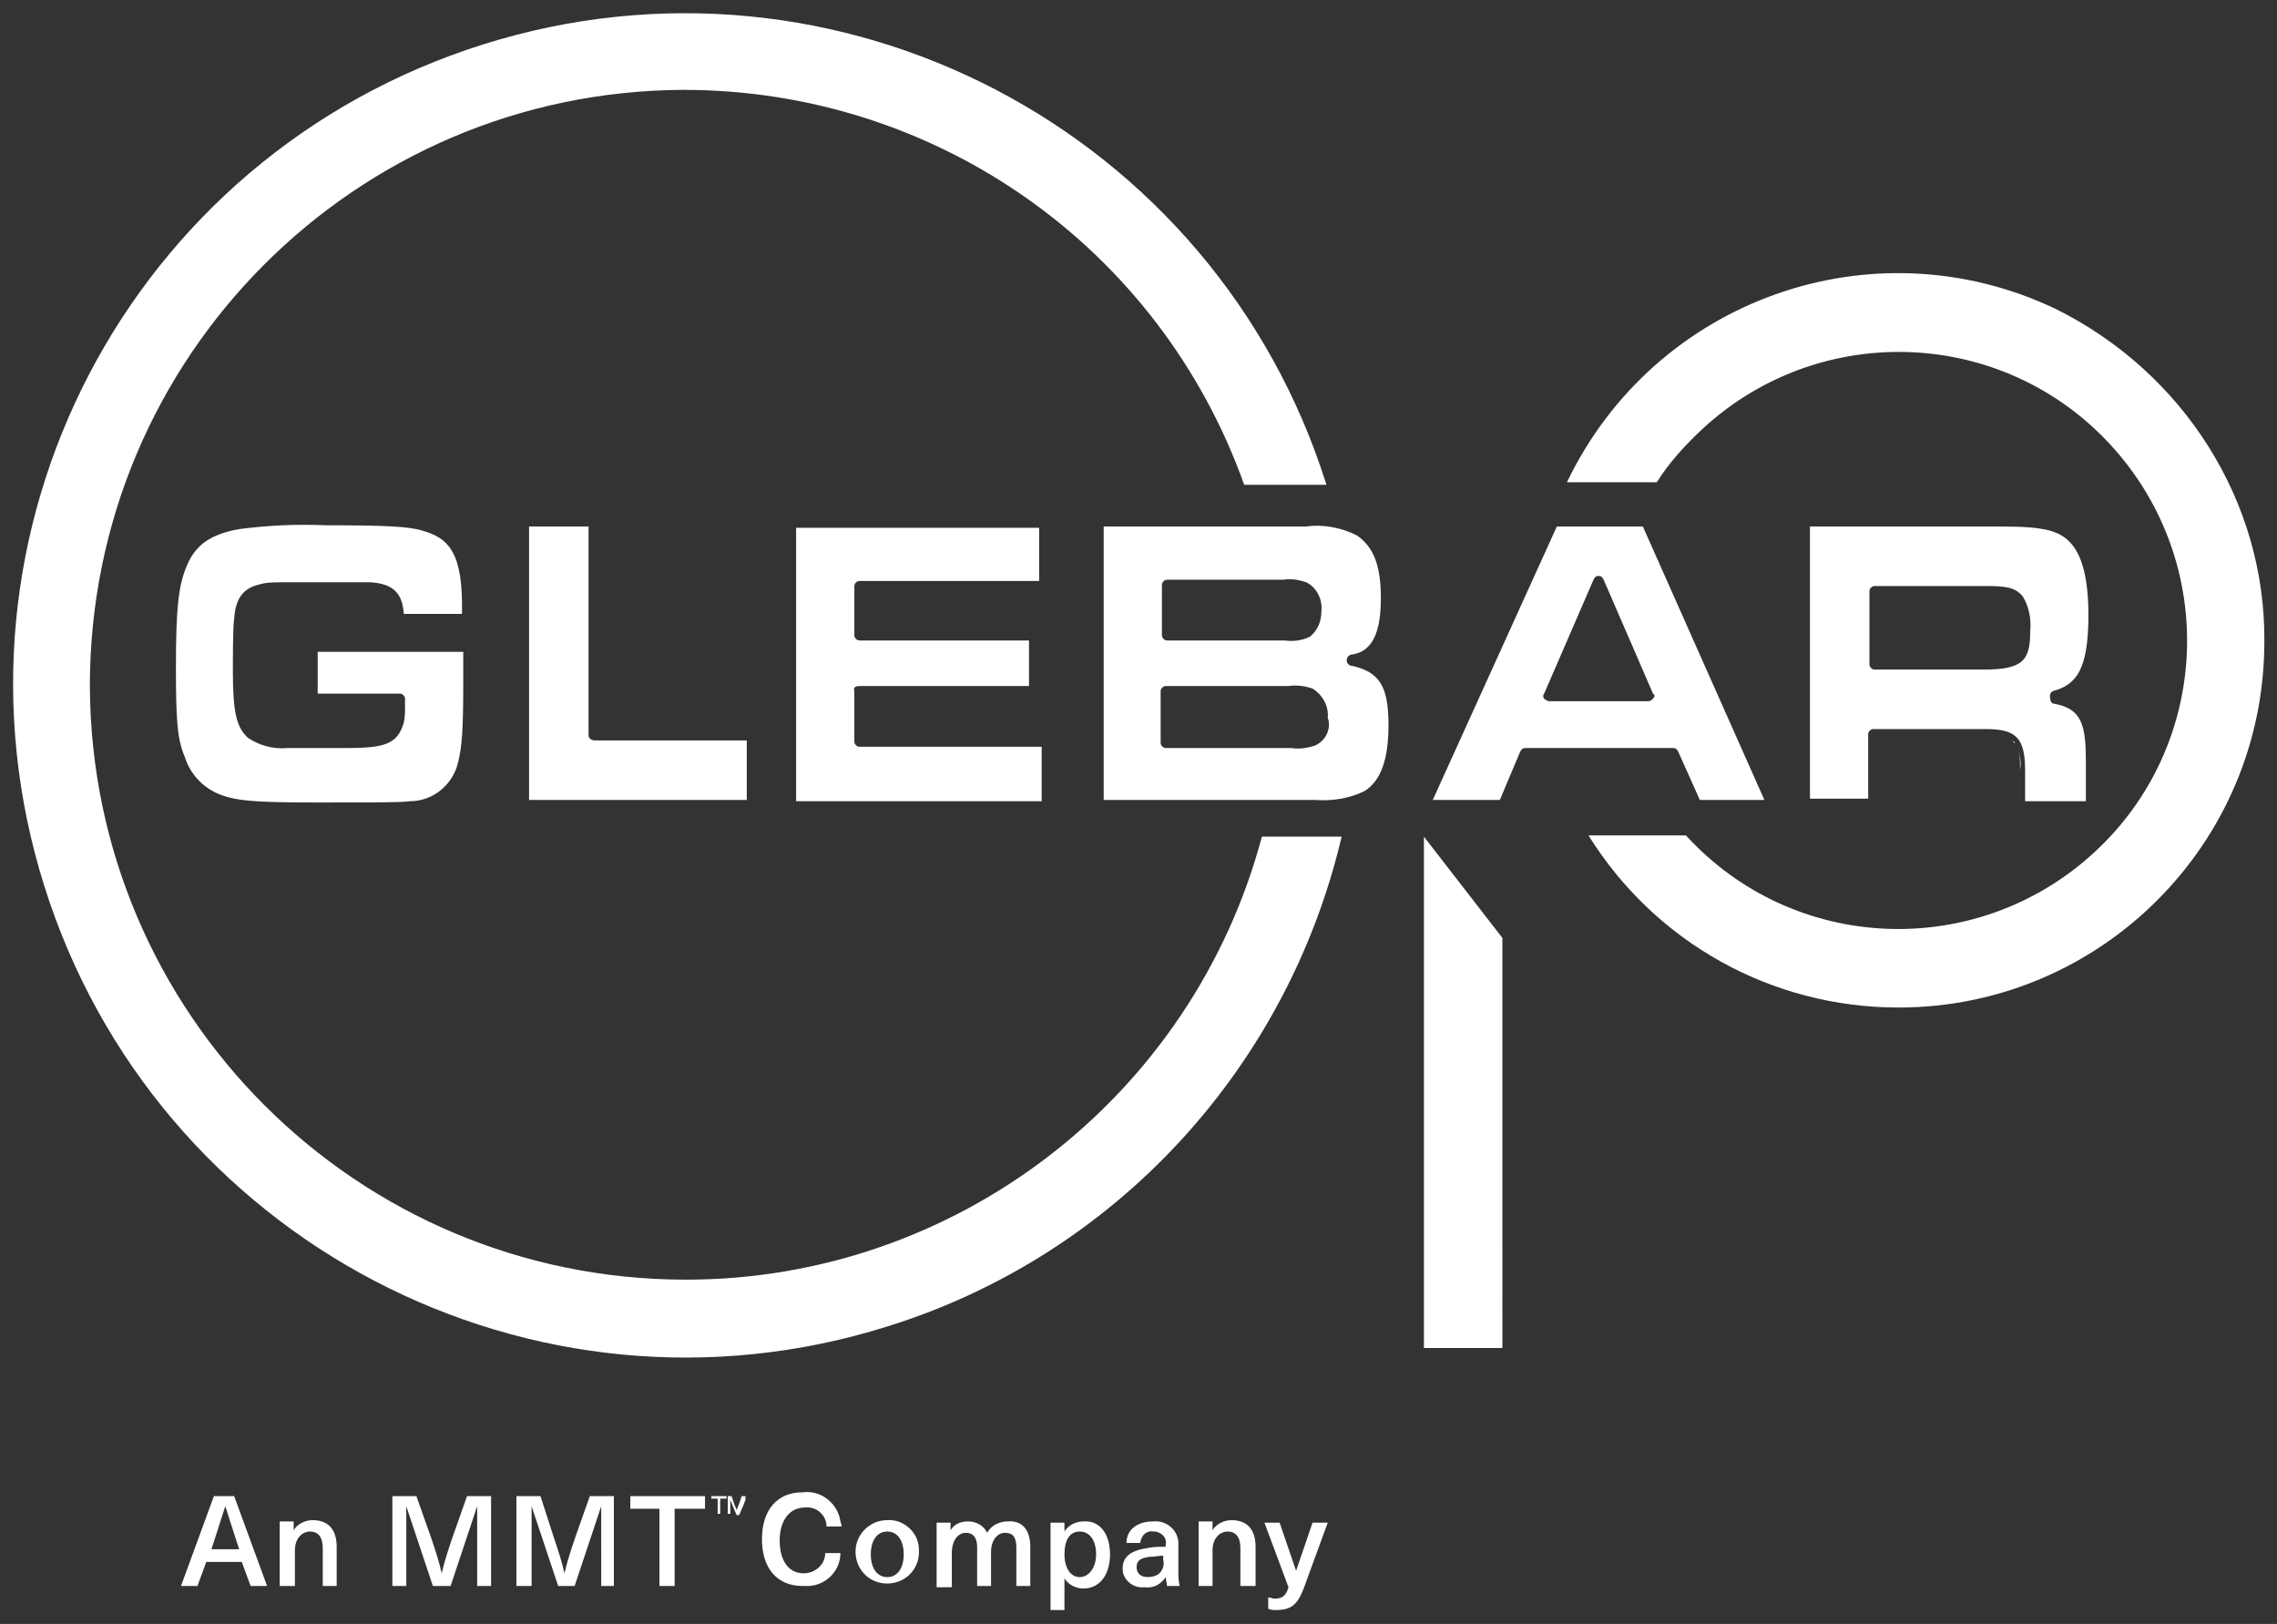 <svg xmlns="http://www.w3.org/2000/svg" xml:space="preserve" x="0" y="0" viewBox="0 0 179.9 128.3"><rect x="0" y="0" width="179.9" height="128.3" fill="#333333" stroke="none"/><path d="m16.3 123.4-.7 1.9h-1.3l2.6-7.1h1.6l2.6 7.1h-1.3l-.7-1.9h-2.8zm2.4-1.6c-.3-.9-.6-1.9-.9-2.8-.3.9-.6 1.9-.9 2.8l-.2.6h2.2l-.2-.6zm7.9.4v3.1h-1.1v-3c0-.9-.4-1.3-1-1.3s-1.2.5-1.2 1.5v2.8h-1.2v-5.1h1.1v.7c.3-.5.9-.8 1.5-.8 1.2 0 1.9.7 1.9 2.1zm11.1 3.1V119l-.9 2.7-1.2 3.6h-1.4l-1.2-3.6-.9-2.7v6.3H31v-7.1h1.9l1.2 3.4c.3.9.6 1.8.8 2.7.2-.9.5-1.8.8-2.7l1.2-3.4h1.9v7.1h-1.1zm9.8 0V119l-.9 2.7-1.2 3.6h-1.3l-1.2-3.6-.9-2.7v6.3h-1.2v-7.1h1.9l1.1 3.4c.3.9.6 1.8.8 2.7.2-.9.5-1.8.8-2.7l1.2-3.4h1.9v7.1h-1zm5.8-6.1v6.1h-1.2v-6.1h-2.3v-1h5.9v1h-2.4zm13.2 1.4h-1.2c0-.9-.8-1.6-1.7-1.5-1.2 0-2 1-2 2.6s.7 2.6 1.9 2.6c.9 0 1.7-.7 1.7-1.6h1.2c0 1.5-1.3 2.7-2.8 2.6h-.2c-2 0-3.2-1.4-3.2-3.7s1.2-3.7 3.2-3.7c1.5-.2 2.8.9 3 2.3.1.3.1.4.1.4zm6.1 2.2c-.1 1.4-1.3 2.4-2.7 2.3s-2.4-1.3-2.3-2.7c.1-1.3 1.2-2.3 2.5-2.3 1.3-.1 2.5 1 2.5 2.3v.4zm-3.8 0c0 1.1.5 1.8 1.3 1.8s1.3-.7 1.3-1.8-.5-1.8-1.3-1.8-1.3.7-1.3 1.8zm12.6-.6v3.1h-1.1v-3c0-.9-.3-1.2-.9-1.2s-1.1.6-1.1 1.5v2.7h-1.1v-3.1c0-.7-.3-1.1-.9-1.1s-1.1.6-1.1 1.6v2.7H74v-5.1h1.1v.6c.3-.5.8-.7 1.4-.7.6 0 1.2.3 1.5.9.3-.6 1-.9 1.6-.9 1.1-.1 1.8.6 1.8 2zm6.3.6c0 1.6-.8 2.7-2.1 2.7-.6 0-1.2-.3-1.5-.8v2.5H83v-6.9h1.1v.7c.3-.5.9-.8 1.5-.8 1.3-.1 2.1 1 2.1 2.6zm-3.6 0c0 1.1.5 1.8 1.2 1.8s1.3-.7 1.3-1.8-.5-1.8-1.3-1.8-1.2.7-1.2 1.8zm9-.7v1.9c0 .5 0 .9.1 1.3h-1c0-.2-.1-.5-.1-.7-.4.6-1 .9-1.7.8-.8.1-1.6-.5-1.7-1.3v-.2c0-.8.5-1.4 2-1.6.4-.1 1-.1 1.4-.1v-.2c.1-.5-.3-.9-.8-1h-.2c-.5-.1-.9.3-1 .8v.1H89c0-1 .8-1.7 2.1-1.7 1-.1 1.9.6 2 1.6v.3zm-1.1.8c-.4 0-.8.1-1.2.1-.7.1-1 .3-1 .8s.3.8.9.8c.3 0 .7-.1.9-.3.3-.3.4-.7.3-1.1v-.3zm7.2-.7v3.1H98v-3c0-.9-.4-1.3-1-1.3s-1.2.5-1.2 1.5v2.8h-1.1v-5.1h1.1v.7c.3-.5.9-.8 1.5-.8 1.2 0 1.9.7 1.9 2.1zm3.8 3.3c-.5 1.3-1 1.7-2.2 1.7-.2 0-.4 0-.6-.1v-.9c.2 0 .3.1.5.1.6 0 .9-.2 1.1-.9l-1.9-5.1h1.2l1.3 3.8 1.3-3.8h1.2l-1.9 5.2zm-46.1-7.1v1.2h-.2v-1.2h-.5v-.2h1.2v.2h-.5zm2 1.2v-1.1c-.1.2-.1.3-.2.5l-.3.7h-.2l-.3-.7-.2-.5v1.1h-.2v-1.4h.3l.2.6.2.5.2-.5.2-.6h.3v1.4zm120-68.9c0 16-13 28.9-28.9 28.9-10 0-19.2-5.1-24.5-13.6h7.7c8.5 9.3 22.9 9.9 32.2 1.4 9.3-8.5 9.9-22.9 1.4-32.2s-22.9-9.9-32.2-1.4c-1.4 1.3-2.7 2.7-3.7 4.3h-7.1c6.9-14.4 24.1-20.6 38.6-13.7 10.1 5 16.6 15.2 16.5 26.3zm-66.4 55.8h6.2V74.1l-6.2-8v40.4zm-58.3-5.4c-26 0-47-21-47.1-46.9 0-26 21-47 46.9-47.1 19.9 0 37.6 12.4 44.3 31.2h6.5C96 10.3 66.2-5.3 38.2 3.5S-5.3 42 3.5 70s38.6 43.6 66.6 34.8c18-5.6 31.6-20.4 35.9-38.7h-6.3c-5.5 20.6-24.2 35-45.5 35z" fill="#fff"></path><path d="M106.9 51.7c1-.2 2.2-.9 2.2-4.4 0-2.7-.6-4.1-1.9-5-1.2-.6-2.6-.9-4-.7h-16v21.6h16.7c1.3.1 2.7-.1 3.9-.7 1.3-.8 1.9-2.5 1.9-5.2 0-3.1-.7-4.2-2.9-4.7-.2 0-.4-.2-.4-.4 0-.3.2-.5.5-.5-.1 0-.1 0 0 0zm-15.1-5.5c0-.2.2-.4.4-.4h9.2c.6-.1 1.2 0 1.8.2.8.4 1.3 1.3 1.2 2.3 0 .8-.3 1.5-.9 2-.6.3-1.3.4-2 .3h-9.3c-.2 0-.4-.2-.4-.4v-4zm12.1 12.7c-.6.2-1.2.3-1.9.2h-9.9c-.2 0-.4-.2-.4-.4v-4.1c0-.2.2-.4.4-.4h9.7c.7-.1 1.3 0 1.9.2.8.5 1.3 1.4 1.2 2.3.3.8-.1 1.8-1 2.2zm-36-4.7h13.4v-3.6H67.9c-.2 0-.4-.2-.4-.4v-3.9c0-.2.2-.4.4-.4h14.2v-4.2H62.9v21.6h19.4V59H67.9c-.2 0-.4-.2-.4-.4v-4c-.1-.3.1-.4.4-.4zm-21.4 3.9V41.6h-4.7v21.6H59v-4.7H47c-.3 0-.5-.2-.5-.4zm112.8.8c.1.1.1.3.1.4 0-.1 0-.3-.1-.4z" fill="#fff"></path><path d="M162.2 54.6c1.8-.5 2.8-1.6 2.8-6 0-2.9-.5-4.7-1.4-5.7s-2.2-1.3-5.4-1.3H143v21.5h4.6V58c0-.2.2-.4.4-.4h8.9c2.4 0 3.1.7 3.1 3.3v2.4h4.8v-3.1c0-2.9-.3-4.2-2.5-4.6-.2 0-.3-.2-.3-.3-.1-.4 0-.6.2-.7zm-5.5-1.7h-8.6c-.2 0-.4-.2-.4-.4v-5.8c0-.2.2-.4.4-.4h8.8c1.6 0 2.3.1 2.9.8.5.8.7 1.8.6 2.8 0 2.3-.6 3-3.7 3zM123 41.6l-9.8 21.6h5.3l1.6-3.8c.1-.2.2-.3.4-.3h11.7c.2 0 .3.1.4.3l1.7 3.8h5.1l-9.6-21.6H123zm7.6 13.6c-.1.1-.2.2-.4.2h-7.8c-.1 0-.3-.1-.4-.2-.1-.1-.1-.3 0-.4l3.9-9c.1-.2.2-.3.4-.3s.3.1.4.3l3.9 9c.2.1.1.3 0 .4z" fill="#fff"></path><path d="M159.2 58.7c0-.1-.1-.1-.2-.2.1.1.1.2.2.2zm6.2-11.2v-.4.4zm.1.4v.7-.7zm-56-1.4v.8-.8zm48.7 11.6.2.1-.2-.1zm.5.2.1.1-.1-.1zM157 58zm.6 0h.1-.1zm2 5.6v-2.8c0-.5 0-1-.1-1.5.1.5.2 1 .1 1.5v2.8zM33.3 41.9c-1.1-.3-2.7-.4-7.5-.4-2.3-.1-4.6 0-6.9.3-2.2.4-3.4 1.2-4.1 2.8s-.9 3.4-.9 8.1c0 4.2.1 5.7.7 7.1.5 1.6 1.8 2.8 3.5 3.2 1.1.3 2.8.4 6.8.4 4.9 0 6.9 0 7.5-.1 1.8 0 3.4-1.3 3.8-3.1.3-1.2.4-2.6.4-6.1v-2.6H25.1v3.3h6.5c.2 0 .4.2.4.4v.6c0 .4 0 .9-.1 1.3-.5 1.7-1.5 2-4.6 2h-4.6c-1.1.1-2.2-.2-3.1-.8-.9-.8-1.2-2-1.2-5.2 0-1.3 0-3.5.1-4.2.1-1.6.7-2.4 1.9-2.7.7-.2.8-.2 3.4-.2h5.4c1.8.1 2.6.8 2.7 2.5h4.6c.1-4.8-1-6-3.2-6.6z" fill="#fff"></path><path d="M-20.9-21.5h222.3v169.4H-20.9z" fill="none"></path></svg>